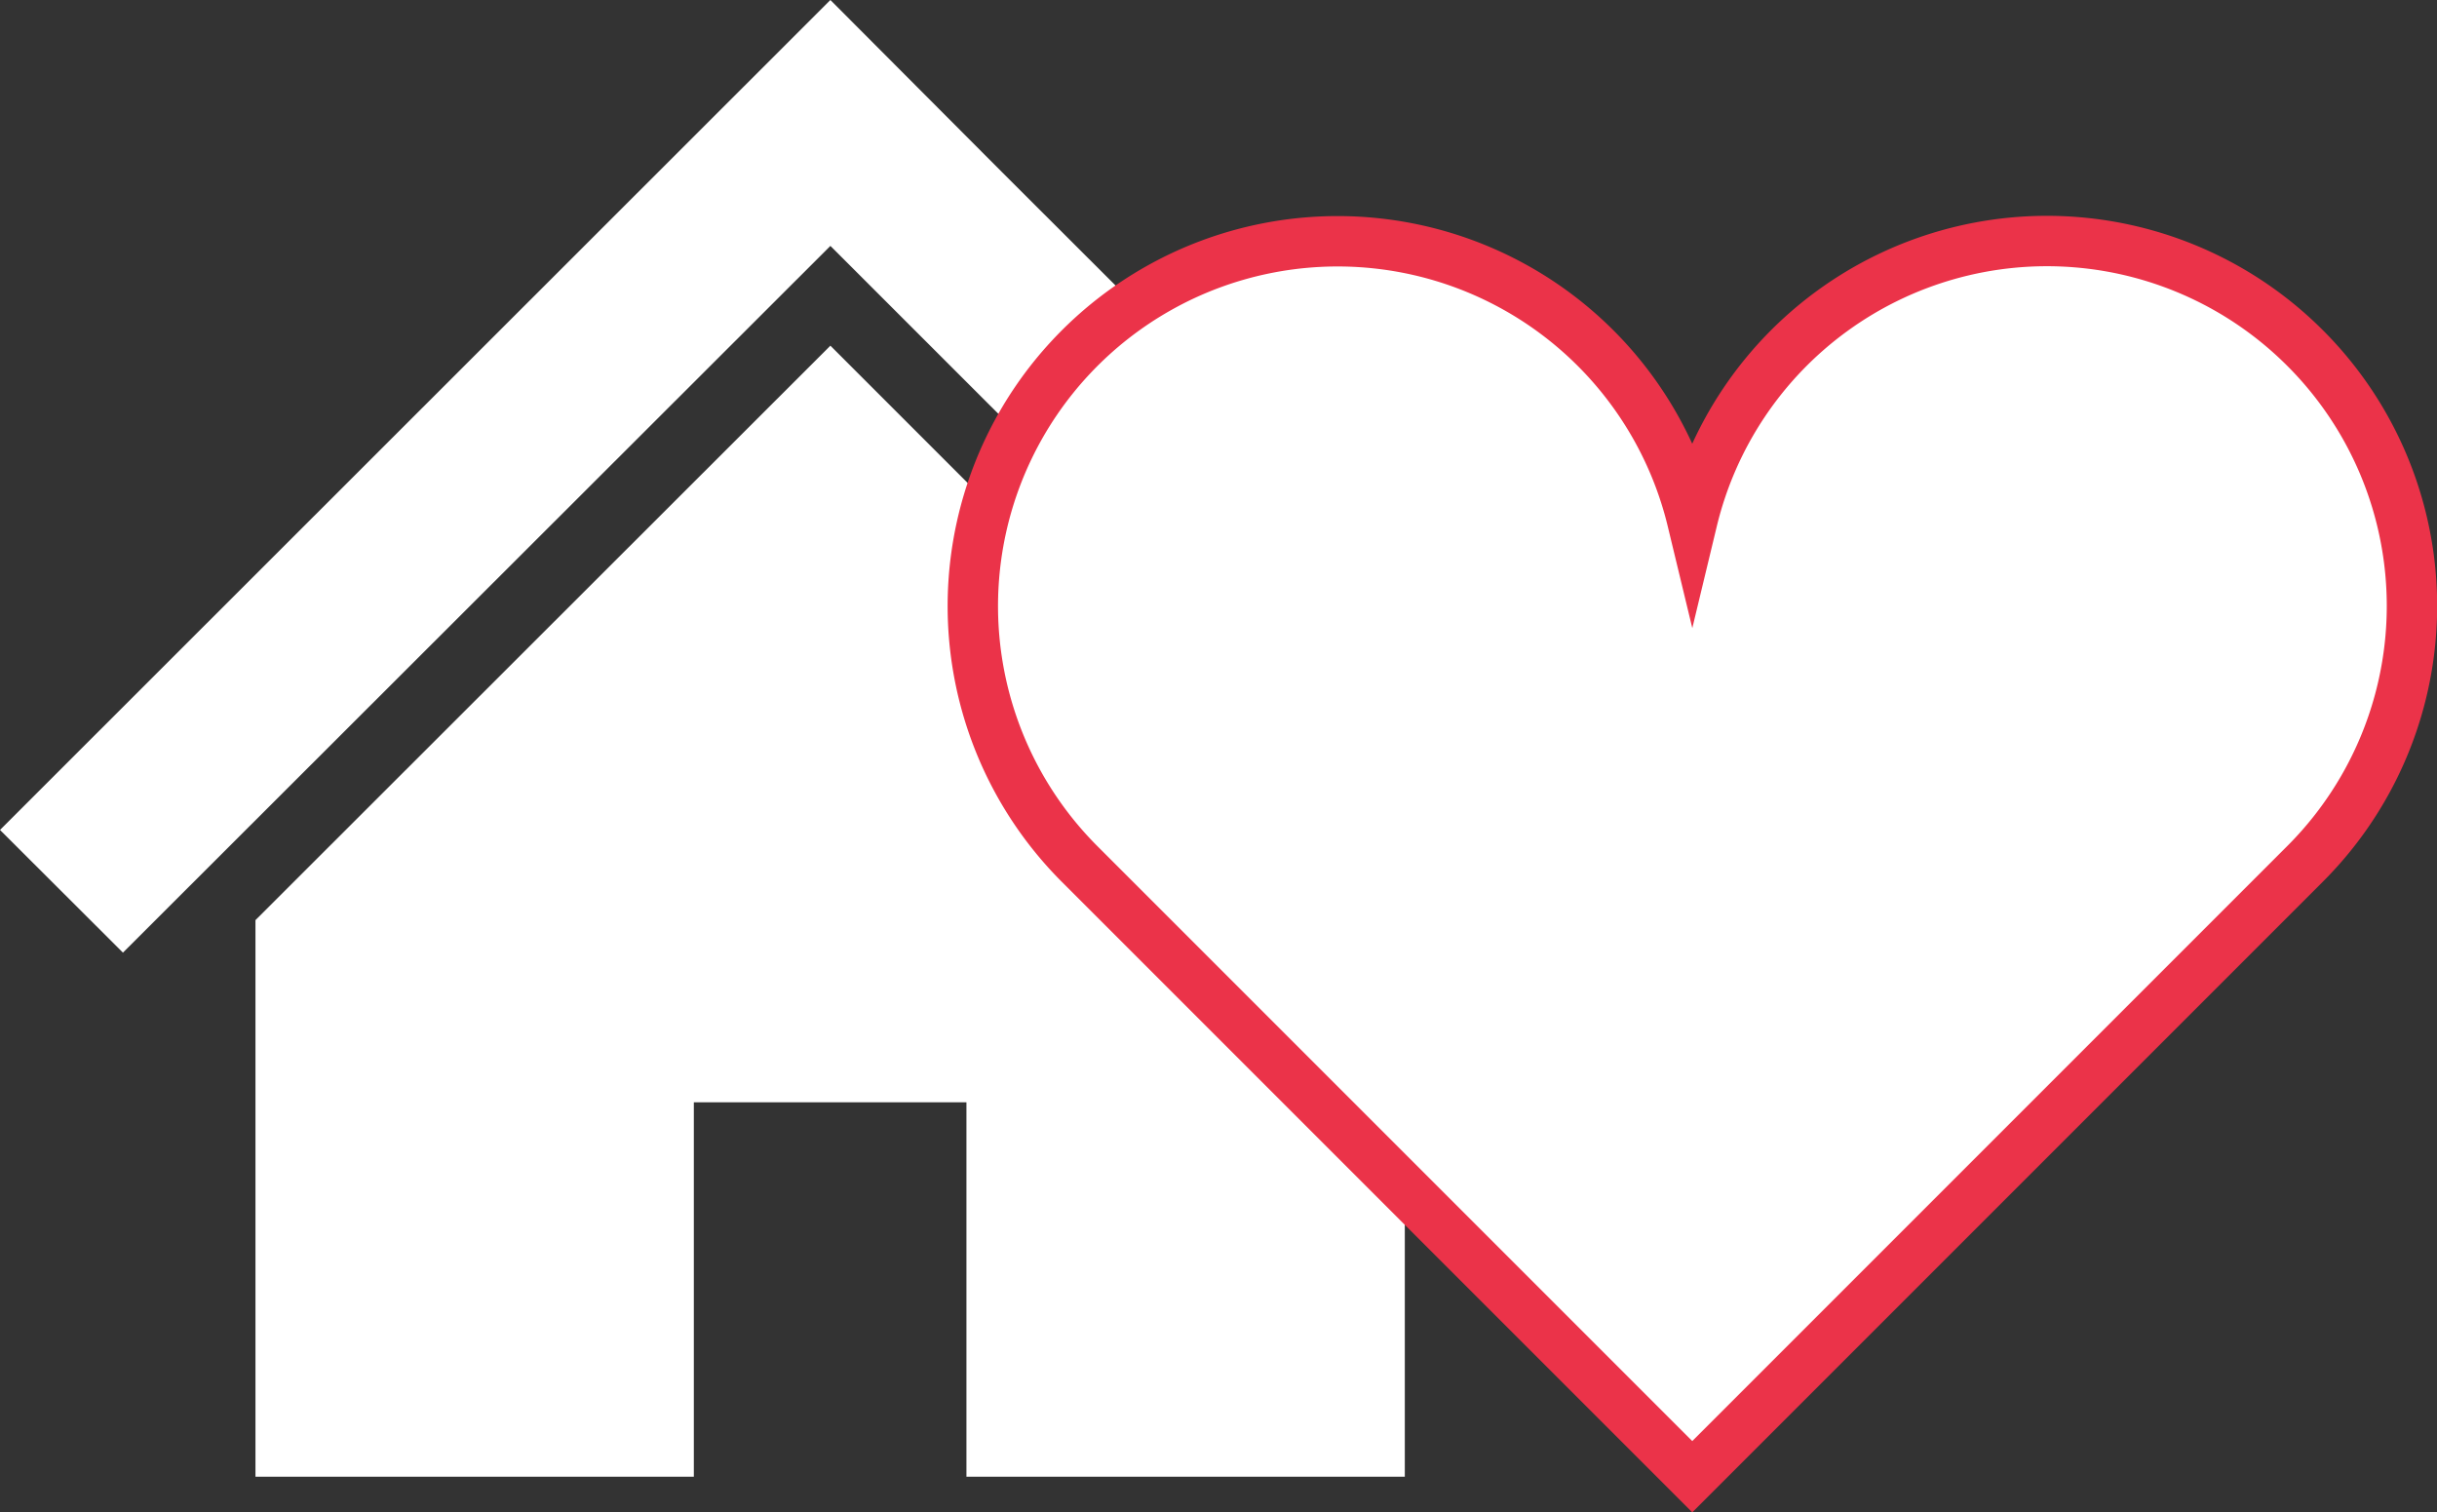 <svg id="レイヤー_1" data-name="レイヤー 1" xmlns="http://www.w3.org/2000/svg" viewBox="0 0 96.73 60.02"><rect x="0" y="0" width="96.73" height="60.02" fill="#333333" stroke="none"/><defs><style>.cls-1{fill:#fff;}.cls-2{fill:none;stroke:#eb3349;stroke-miterlimit:10;stroke-width:2px;}</style></defs><title>plus_00</title><polygon class="cls-1" points="55.76 22.8 46.84 13.89 39.76 6.82 32.96 0 0 32.94 4.88 37.81 32.96 9.76 61.02 37.81 65.9 32.94 55.76 22.8"/><polygon class="cls-1" points="10.14 36.52 10.14 58.61 27.54 58.61 27.54 43.75 38.36 43.75 38.36 58.61 55.76 58.61 55.76 36.52 32.96 13.72 10.14 36.52"/><path class="cls-1" d="M92.15,13.81a14.48,14.48,0,0,0-24.32,6.85A14.48,14.48,0,1,0,43.51,34.29L67.83,58.61,92.15,34.29A14.47,14.47,0,0,0,92.15,13.81Z" transform="translate(-0.66)"/><path class="cls-2" d="M92.15,13.81a14.48,14.48,0,0,0-24.32,6.85A14.48,14.48,0,1,0,43.51,34.29L67.83,58.61,92.15,34.29A14.47,14.47,0,0,0,92.15,13.81Z" transform="translate(-0.66)"/></svg>